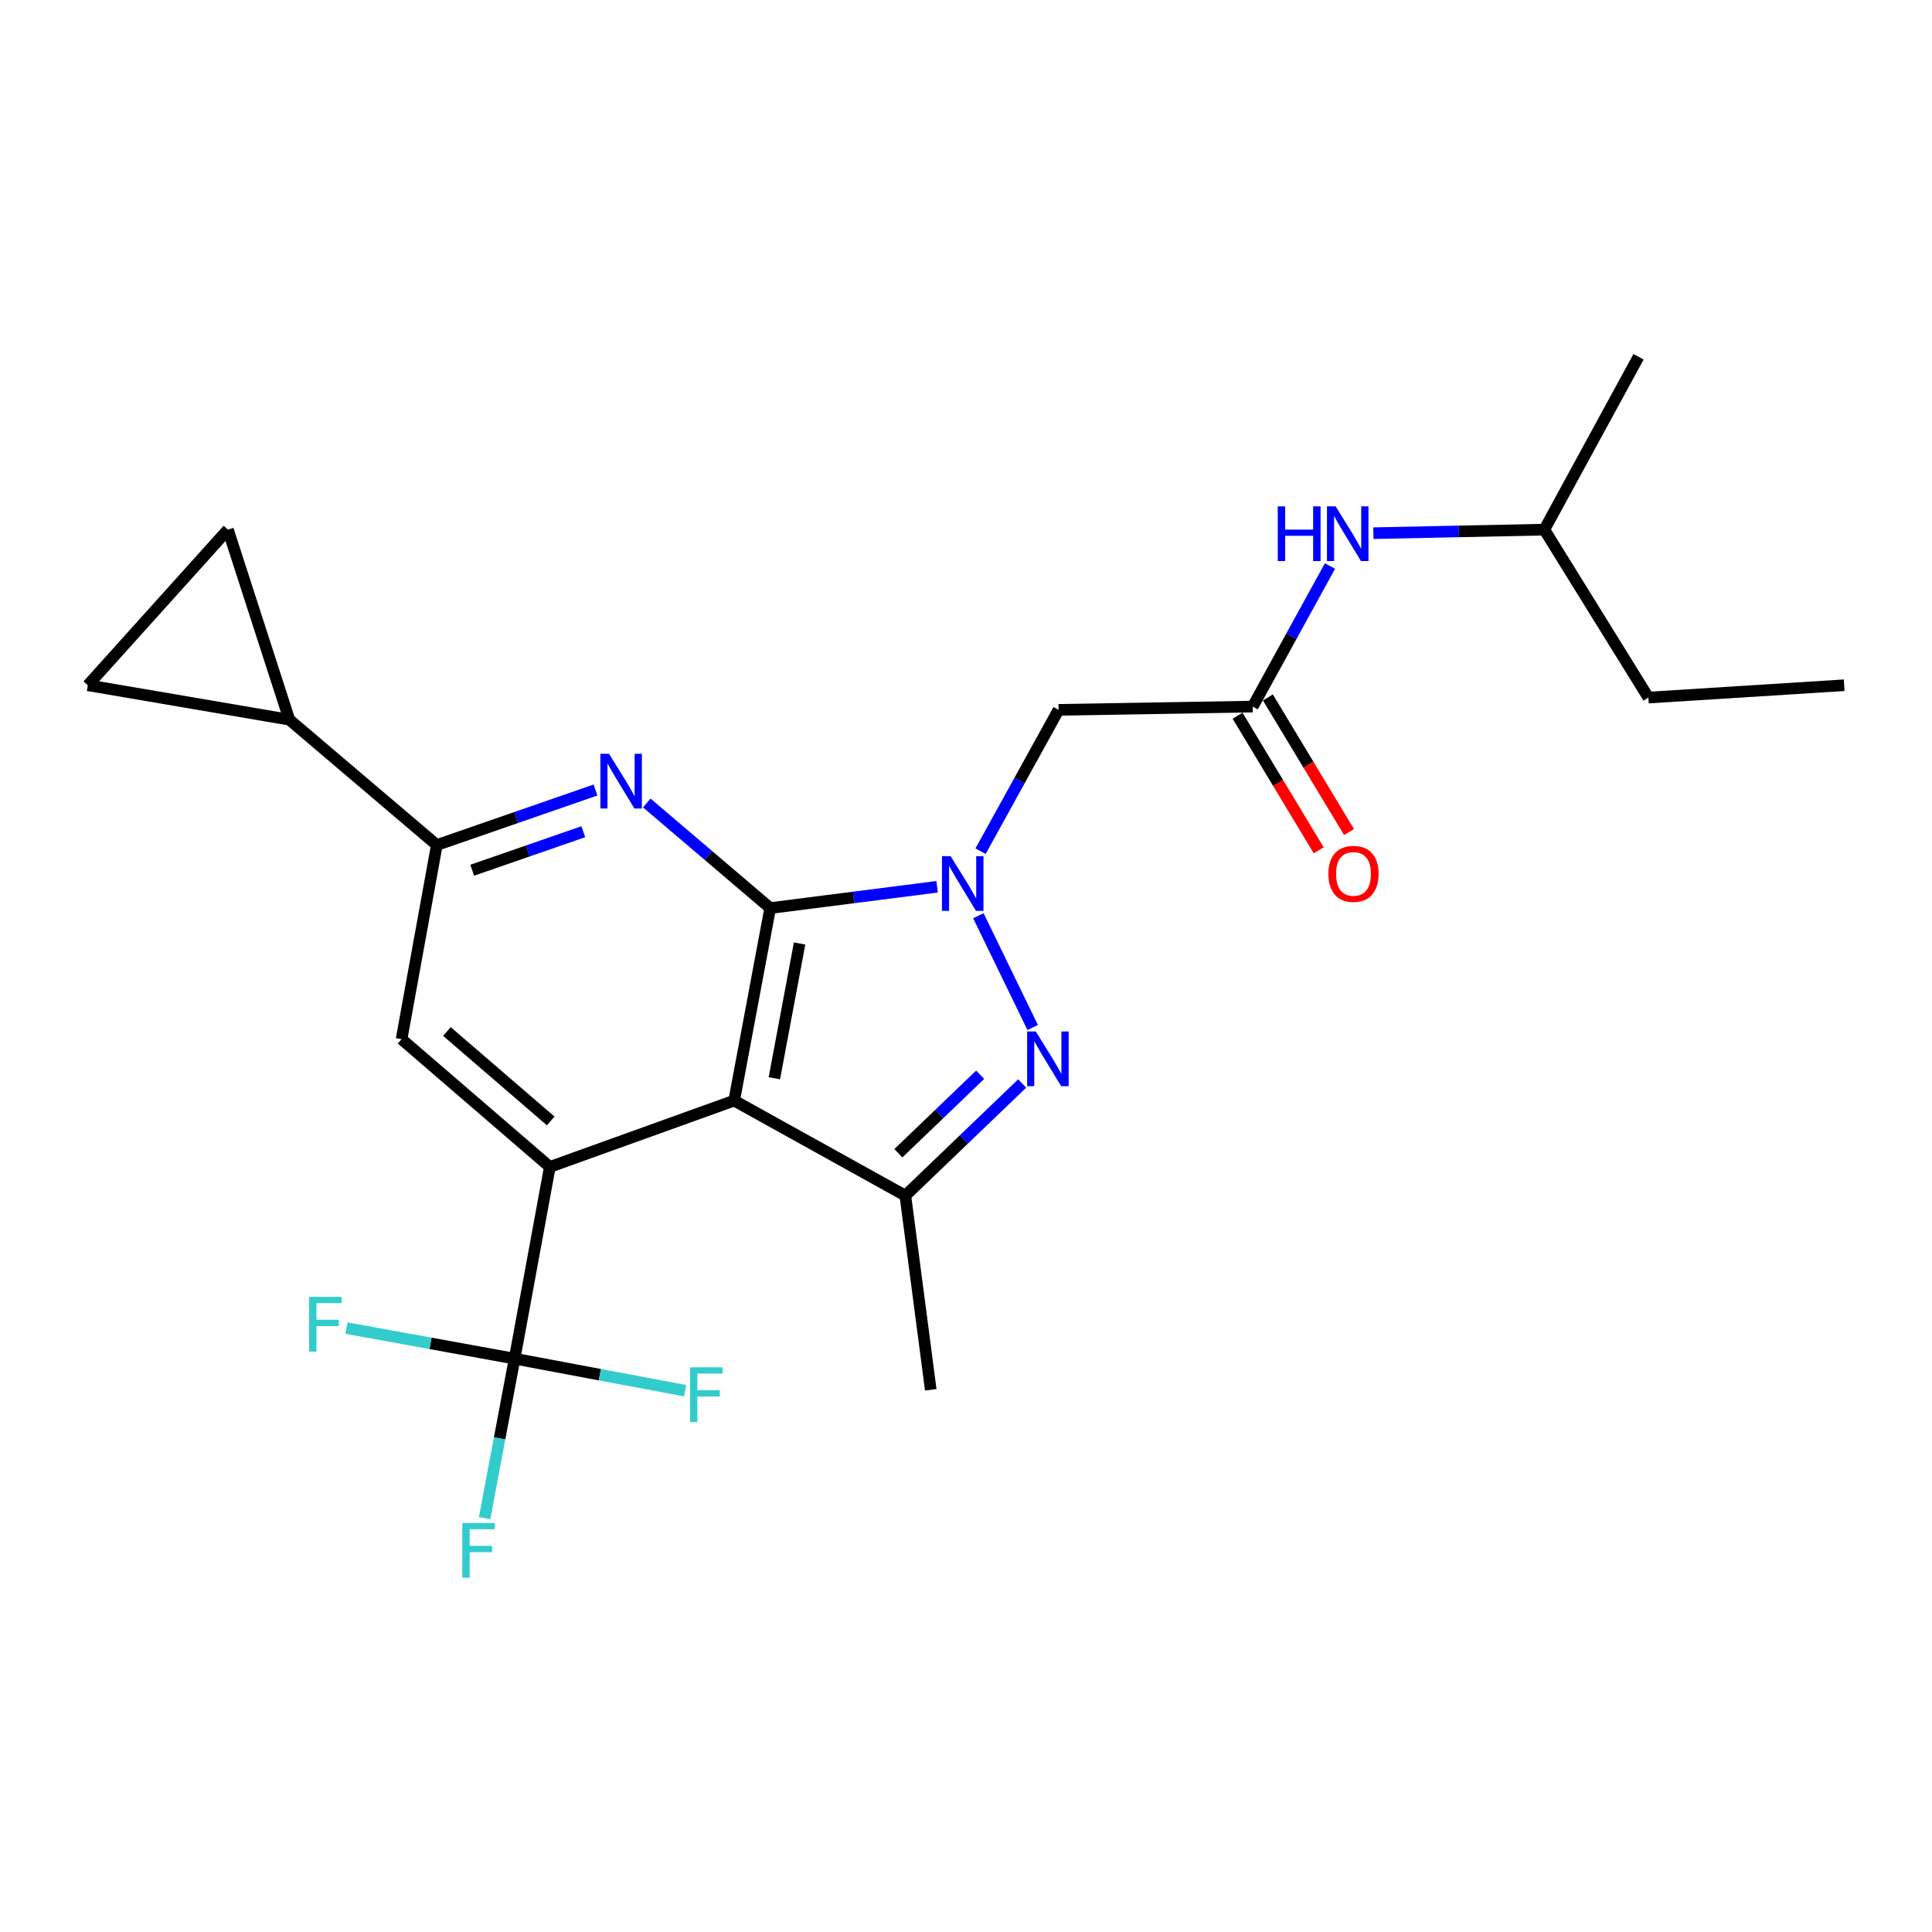 <?xml version='1.0' encoding='iso-8859-1'?>
<svg version='1.1' baseProfile='full'
              xmlns='http://www.w3.org/2000/svg'
                      xmlns:rdkit='http://www.rdkit.org/xml'
                      xmlns:xlink='http://www.w3.org/1999/xlink'
                  xml:space='preserve'
width='1000px' height='1000px' viewBox='0 0 1000 1000'>
<!-- END OF HEADER -->
<rect style='opacity:1.0;fill:#FFFFFF;stroke:none' width='1000' height='1000' x='0' y='0'> </rect>
<path class='bond-0' d='M 398.654,470.027 L 441.851,464.51' style='fill:none;fill-rule:evenodd;stroke:#000000;stroke-width:6px;stroke-linecap:butt;stroke-linejoin:miter;stroke-opacity:1' />
<path class='bond-0' d='M 441.851,464.51 L 485.048,458.993' style='fill:none;fill-rule:evenodd;stroke:#0000FF;stroke-width:6px;stroke-linecap:butt;stroke-linejoin:miter;stroke-opacity:1' />
<path class='bond-1' d='M 398.654,470.027 L 380.003,569.672' style='fill:none;fill-rule:evenodd;stroke:#000000;stroke-width:6px;stroke-linecap:butt;stroke-linejoin:miter;stroke-opacity:1' />
<path class='bond-1' d='M 413.868,488.345 L 400.813,558.097' style='fill:none;fill-rule:evenodd;stroke:#000000;stroke-width:6px;stroke-linecap:butt;stroke-linejoin:miter;stroke-opacity:1' />
<path class='bond-4' d='M 398.654,470.027 L 366.712,442.822' style='fill:none;fill-rule:evenodd;stroke:#000000;stroke-width:6px;stroke-linecap:butt;stroke-linejoin:miter;stroke-opacity:1' />
<path class='bond-4' d='M 366.712,442.822 L 334.77,415.617' style='fill:none;fill-rule:evenodd;stroke:#0000FF;stroke-width:6px;stroke-linecap:butt;stroke-linejoin:miter;stroke-opacity:1' />
<path class='bond-2' d='M 506.405,473.983 L 534.511,531.831' style='fill:none;fill-rule:evenodd;stroke:#0000FF;stroke-width:6px;stroke-linecap:butt;stroke-linejoin:miter;stroke-opacity:1' />
<path class='bond-8' d='M 507.532,440.574 L 527.72,403.996' style='fill:none;fill-rule:evenodd;stroke:#0000FF;stroke-width:6px;stroke-linecap:butt;stroke-linejoin:miter;stroke-opacity:1' />
<path class='bond-8' d='M 527.72,403.996 L 547.909,367.418' style='fill:none;fill-rule:evenodd;stroke:#000000;stroke-width:6px;stroke-linecap:butt;stroke-linejoin:miter;stroke-opacity:1' />
<path class='bond-3' d='M 380.003,569.672 L 284.593,604.001' style='fill:none;fill-rule:evenodd;stroke:#000000;stroke-width:6px;stroke-linecap:butt;stroke-linejoin:miter;stroke-opacity:1' />
<path class='bond-5' d='M 380.003,569.672 L 468.604,618.844' style='fill:none;fill-rule:evenodd;stroke:#000000;stroke-width:6px;stroke-linecap:butt;stroke-linejoin:miter;stroke-opacity:1' />
<path class='bond-24' d='M 529.095,560.806 L 498.849,589.825' style='fill:none;fill-rule:evenodd;stroke:#0000FF;stroke-width:6px;stroke-linecap:butt;stroke-linejoin:miter;stroke-opacity:1' />
<path class='bond-24' d='M 498.849,589.825 L 468.604,618.844' style='fill:none;fill-rule:evenodd;stroke:#000000;stroke-width:6px;stroke-linecap:butt;stroke-linejoin:miter;stroke-opacity:1' />
<path class='bond-24' d='M 507.335,556.289 L 486.163,576.602' style='fill:none;fill-rule:evenodd;stroke:#0000FF;stroke-width:6px;stroke-linecap:butt;stroke-linejoin:miter;stroke-opacity:1' />
<path class='bond-24' d='M 486.163,576.602 L 464.991,596.915' style='fill:none;fill-rule:evenodd;stroke:#000000;stroke-width:6px;stroke-linecap:butt;stroke-linejoin:miter;stroke-opacity:1' />
<path class='bond-6' d='M 284.593,604.001 L 266.359,703.24' style='fill:none;fill-rule:evenodd;stroke:#000000;stroke-width:6px;stroke-linecap:butt;stroke-linejoin:miter;stroke-opacity:1' />
<path class='bond-25' d='M 284.593,604.001 L 207.853,537.869' style='fill:none;fill-rule:evenodd;stroke:#000000;stroke-width:6px;stroke-linecap:butt;stroke-linejoin:miter;stroke-opacity:1' />
<path class='bond-25' d='M 285.044,580.2 L 231.326,533.907' style='fill:none;fill-rule:evenodd;stroke:#000000;stroke-width:6px;stroke-linecap:butt;stroke-linejoin:miter;stroke-opacity:1' />
<path class='bond-7' d='M 308.232,408.911 L 267.164,423.149' style='fill:none;fill-rule:evenodd;stroke:#0000FF;stroke-width:6px;stroke-linecap:butt;stroke-linejoin:miter;stroke-opacity:1' />
<path class='bond-7' d='M 267.164,423.149 L 226.096,437.388' style='fill:none;fill-rule:evenodd;stroke:#000000;stroke-width:6px;stroke-linecap:butt;stroke-linejoin:miter;stroke-opacity:1' />
<path class='bond-7' d='M 301.915,430.496 L 273.167,440.463' style='fill:none;fill-rule:evenodd;stroke:#0000FF;stroke-width:6px;stroke-linecap:butt;stroke-linejoin:miter;stroke-opacity:1' />
<path class='bond-7' d='M 273.167,440.463 L 244.419,450.43' style='fill:none;fill-rule:evenodd;stroke:#000000;stroke-width:6px;stroke-linecap:butt;stroke-linejoin:miter;stroke-opacity:1' />
<path class='bond-19' d='M 468.604,618.844 L 481.757,719.345' style='fill:none;fill-rule:evenodd;stroke:#000000;stroke-width:6px;stroke-linecap:butt;stroke-linejoin:miter;stroke-opacity:1' />
<path class='bond-16' d='M 266.359,703.24 L 310.497,711.536' style='fill:none;fill-rule:evenodd;stroke:#000000;stroke-width:6px;stroke-linecap:butt;stroke-linejoin:miter;stroke-opacity:1' />
<path class='bond-16' d='M 310.497,711.536 L 354.634,719.833' style='fill:none;fill-rule:evenodd;stroke:#33CCCC;stroke-width:6px;stroke-linecap:butt;stroke-linejoin:miter;stroke-opacity:1' />
<path class='bond-17' d='M 266.359,703.24 L 258.602,744.507' style='fill:none;fill-rule:evenodd;stroke:#000000;stroke-width:6px;stroke-linecap:butt;stroke-linejoin:miter;stroke-opacity:1' />
<path class='bond-17' d='M 258.602,744.507 L 250.845,785.774' style='fill:none;fill-rule:evenodd;stroke:#33CCCC;stroke-width:6px;stroke-linecap:butt;stroke-linejoin:miter;stroke-opacity:1' />
<path class='bond-18' d='M 266.359,703.24 L 222.841,695.324' style='fill:none;fill-rule:evenodd;stroke:#000000;stroke-width:6px;stroke-linecap:butt;stroke-linejoin:miter;stroke-opacity:1' />
<path class='bond-18' d='M 222.841,695.324 L 179.322,687.408' style='fill:none;fill-rule:evenodd;stroke:#33CCCC;stroke-width:6px;stroke-linecap:butt;stroke-linejoin:miter;stroke-opacity:1' />
<path class='bond-9' d='M 226.096,437.388 L 207.853,537.869' style='fill:none;fill-rule:evenodd;stroke:#000000;stroke-width:6px;stroke-linecap:butt;stroke-linejoin:miter;stroke-opacity:1' />
<path class='bond-10' d='M 226.096,437.388 L 149.763,372.508' style='fill:none;fill-rule:evenodd;stroke:#000000;stroke-width:6px;stroke-linecap:butt;stroke-linejoin:miter;stroke-opacity:1' />
<path class='bond-11' d='M 547.909,367.418 L 648.41,365.728' style='fill:none;fill-rule:evenodd;stroke:#000000;stroke-width:6px;stroke-linecap:butt;stroke-linejoin:miter;stroke-opacity:1' />
<path class='bond-12' d='M 149.763,372.508 L 117.97,274.135' style='fill:none;fill-rule:evenodd;stroke:#000000;stroke-width:6px;stroke-linecap:butt;stroke-linejoin:miter;stroke-opacity:1' />
<path class='bond-13' d='M 149.763,372.508 L 45.455,354.682' style='fill:none;fill-rule:evenodd;stroke:#000000;stroke-width:6px;stroke-linecap:butt;stroke-linejoin:miter;stroke-opacity:1' />
<path class='bond-14' d='M 648.41,365.728 L 668.404,329.346' style='fill:none;fill-rule:evenodd;stroke:#000000;stroke-width:6px;stroke-linecap:butt;stroke-linejoin:miter;stroke-opacity:1' />
<path class='bond-14' d='M 668.404,329.346 L 688.397,292.965' style='fill:none;fill-rule:evenodd;stroke:#0000FF;stroke-width:6px;stroke-linecap:butt;stroke-linejoin:miter;stroke-opacity:1' />
<path class='bond-15' d='M 640.564,370.459 L 661.563,405.288' style='fill:none;fill-rule:evenodd;stroke:#000000;stroke-width:6px;stroke-linecap:butt;stroke-linejoin:miter;stroke-opacity:1' />
<path class='bond-15' d='M 661.563,405.288 L 682.562,440.117' style='fill:none;fill-rule:evenodd;stroke:#FF0000;stroke-width:6px;stroke-linecap:butt;stroke-linejoin:miter;stroke-opacity:1' />
<path class='bond-15' d='M 656.257,360.997 L 677.256,395.826' style='fill:none;fill-rule:evenodd;stroke:#000000;stroke-width:6px;stroke-linecap:butt;stroke-linejoin:miter;stroke-opacity:1' />
<path class='bond-15' d='M 677.256,395.826 L 698.255,430.655' style='fill:none;fill-rule:evenodd;stroke:#FF0000;stroke-width:6px;stroke-linecap:butt;stroke-linejoin:miter;stroke-opacity:1' />
<path class='bond-26' d='M 117.97,274.135 L 45.455,354.682' style='fill:none;fill-rule:evenodd;stroke:#000000;stroke-width:6px;stroke-linecap:butt;stroke-linejoin:miter;stroke-opacity:1' />
<path class='bond-20' d='M 710.866,275.976 L 755.106,275.055' style='fill:none;fill-rule:evenodd;stroke:#0000FF;stroke-width:6px;stroke-linecap:butt;stroke-linejoin:miter;stroke-opacity:1' />
<path class='bond-20' d='M 755.106,275.055 L 799.345,274.135' style='fill:none;fill-rule:evenodd;stroke:#000000;stroke-width:6px;stroke-linecap:butt;stroke-linejoin:miter;stroke-opacity:1' />
<path class='bond-21' d='M 799.345,274.135 L 853.199,361.066' style='fill:none;fill-rule:evenodd;stroke:#000000;stroke-width:6px;stroke-linecap:butt;stroke-linejoin:miter;stroke-opacity:1' />
<path class='bond-22' d='M 799.345,274.135 L 848.109,184.669' style='fill:none;fill-rule:evenodd;stroke:#000000;stroke-width:6px;stroke-linecap:butt;stroke-linejoin:miter;stroke-opacity:1' />
<path class='bond-23' d='M 853.199,361.066 L 954.545,354.682' style='fill:none;fill-rule:evenodd;stroke:#000000;stroke-width:6px;stroke-linecap:butt;stroke-linejoin:miter;stroke-opacity:1' />
<path  class='atom-1' d='M 492.04 443.141
L 501.32 458.141
Q 502.24 459.621, 503.72 462.301
Q 505.2 464.981, 505.28 465.141
L 505.28 443.141
L 509.04 443.141
L 509.04 471.461
L 505.16 471.461
L 495.2 455.061
Q 494.04 453.141, 492.8 450.941
Q 491.6 448.741, 491.24 448.061
L 491.24 471.461
L 487.56 471.461
L 487.56 443.141
L 492.04 443.141
' fill='#0000FF'/>
<path  class='atom-3' d='M 536.131 533.889
L 545.411 548.889
Q 546.331 550.369, 547.811 553.049
Q 549.291 555.729, 549.371 555.889
L 549.371 533.889
L 553.131 533.889
L 553.131 562.209
L 549.251 562.209
L 539.291 545.809
Q 538.131 543.889, 536.891 541.689
Q 535.691 539.489, 535.331 538.809
L 535.331 562.209
L 531.651 562.209
L 531.651 533.889
L 536.131 533.889
' fill='#0000FF'/>
<path  class='atom-5' d='M 315.237 390.152
L 324.517 405.152
Q 325.437 406.632, 326.917 409.312
Q 328.397 411.992, 328.477 412.152
L 328.477 390.152
L 332.237 390.152
L 332.237 418.472
L 328.357 418.472
L 318.397 402.072
Q 317.237 400.152, 315.997 397.952
Q 314.797 395.752, 314.437 395.072
L 314.437 418.472
L 310.757 418.472
L 310.757 390.152
L 315.237 390.152
' fill='#0000FF'/>
<path  class='atom-15' d='M 661.362 262.092
L 665.202 262.092
L 665.202 274.132
L 679.682 274.132
L 679.682 262.092
L 683.522 262.092
L 683.522 290.412
L 679.682 290.412
L 679.682 277.332
L 665.202 277.332
L 665.202 290.412
L 661.362 290.412
L 661.362 262.092
' fill='#0000FF'/>
<path  class='atom-15' d='M 691.322 262.092
L 700.602 277.092
Q 701.522 278.572, 703.002 281.252
Q 704.482 283.932, 704.562 284.092
L 704.562 262.092
L 708.322 262.092
L 708.322 290.412
L 704.442 290.412
L 694.482 274.012
Q 693.322 272.092, 692.082 269.892
Q 690.882 267.692, 690.522 267.012
L 690.522 290.412
L 686.842 290.412
L 686.842 262.092
L 691.322 262.092
' fill='#0000FF'/>
<path  class='atom-16' d='M 687.564 452.311
Q 687.564 445.511, 690.924 441.711
Q 694.284 437.911, 700.564 437.911
Q 706.844 437.911, 710.204 441.711
Q 713.564 445.511, 713.564 452.311
Q 713.564 459.191, 710.164 463.111
Q 706.764 466.991, 700.564 466.991
Q 694.324 466.991, 690.924 463.111
Q 687.564 459.231, 687.564 452.311
M 700.564 463.791
Q 704.884 463.791, 707.204 460.911
Q 709.564 457.991, 709.564 452.311
Q 709.564 446.751, 707.204 443.951
Q 704.884 441.111, 700.564 441.111
Q 696.244 441.111, 693.884 443.911
Q 691.564 446.711, 691.564 452.311
Q 691.564 458.031, 693.884 460.911
Q 696.244 463.791, 700.564 463.791
' fill='#FF0000'/>
<path  class='atom-17' d='M 357.158 707.73
L 373.998 707.73
L 373.998 710.97
L 360.958 710.97
L 360.958 719.57
L 372.558 719.57
L 372.558 722.85
L 360.958 722.85
L 360.958 736.05
L 357.158 736.05
L 357.158 707.73
' fill='#33CCCC'/>
<path  class='atom-18' d='M 239.289 788.298
L 256.129 788.298
L 256.129 791.538
L 243.089 791.538
L 243.089 800.138
L 254.689 800.138
L 254.689 803.418
L 243.089 803.418
L 243.089 816.618
L 239.289 816.618
L 239.289 788.298
' fill='#33CCCC'/>
<path  class='atom-19' d='M 159.994 671.264
L 176.834 671.264
L 176.834 674.504
L 163.794 674.504
L 163.794 683.104
L 175.394 683.104
L 175.394 686.384
L 163.794 686.384
L 163.794 699.584
L 159.994 699.584
L 159.994 671.264
' fill='#33CCCC'/>
</svg>

